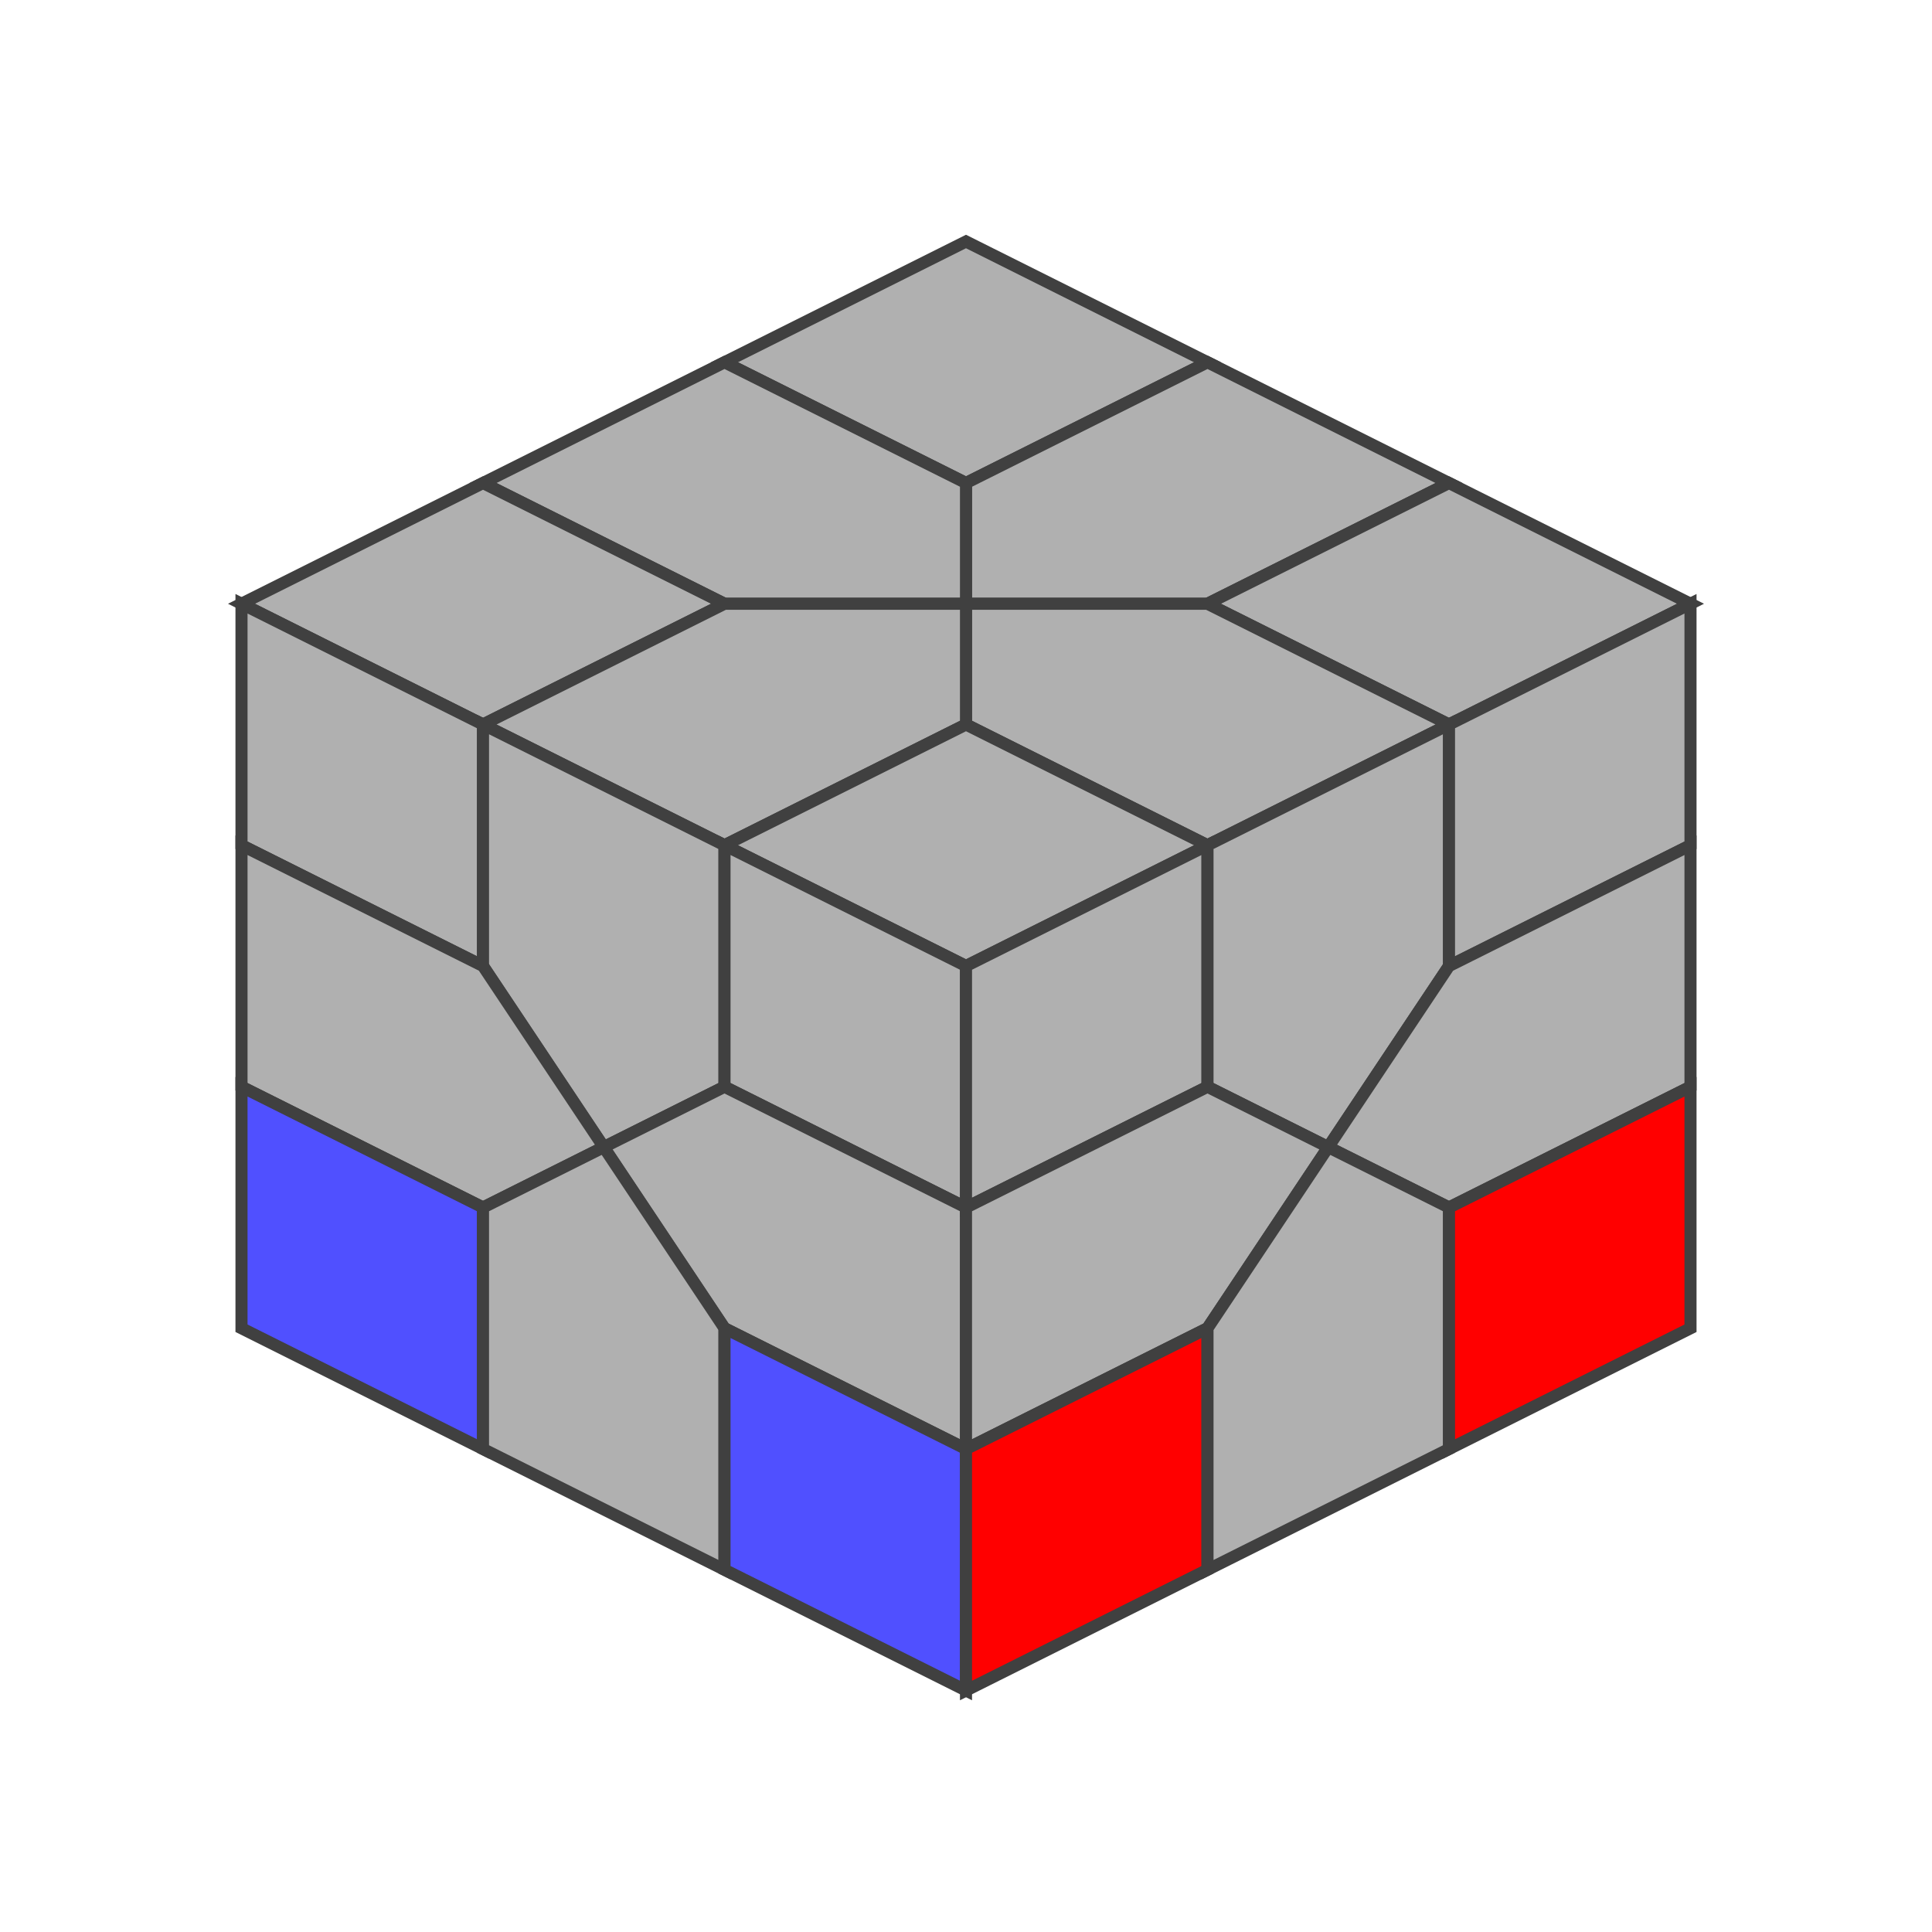 <?xml version="1.0" standalone="no"?>
<!DOCTYPE svg PUBLIC "-//W3C//DTD SVG 1.1//EN"
  "http://www.w3.org/Graphics/SVG/1.1/DTD/svg11.dtd">
<svg xmlns="http://www.w3.org/2000/svg" version="1.1" width="160" height="160">
  <polygon points="80,20 100,30 80,40 60,30" style="fill:#b0b0b0;stroke:#404040;stroke-width:1;opacity:1" /><polygon points="100,30 120,40 100,50 80,50 80,40" style="fill:#b0b0b0;stroke:#404040;stroke-width:1;opacity:1" /><polygon points="120,40 140,50 120,60 100,50" style="fill:#b0b0b0;stroke:#404040;stroke-width:1;opacity:1" /><polygon points="60,30 80,40 80,50 60,50 40,40" style="fill:#b0b0b0;stroke:#404040;stroke-width:1;opacity:1" /><polygon points="100,50 120,60 100,70 80,60 80,50" style="fill:#b0b0b0;stroke:#404040;stroke-width:1;opacity:1" /><polygon points="40,40 60,50 40,60 20,50" style="fill:#b0b0b0;stroke:#404040;stroke-width:1;opacity:1" /><polygon points="80,50 80,60 60,70 40,60 60,50" style="fill:#b0b0b0;stroke:#404040;stroke-width:1;opacity:1" /><polygon points="80,60 100,70 80,80 60,70" style="fill:#b0b0b0;stroke:#404040;stroke-width:1;opacity:1" />
<polygon points="20,50 40,60 40,80 20,70" style="fill:#b0b0b0;stroke:#404040;stroke-width:1;opacity:1" /><polygon points="40,60 60,70 60,90 50,95 40,80" style="fill:#b0b0b0;stroke:#404040;stroke-width:1;opacity:1" /><polygon points="60,70 80,80 80,100 60,90" style="fill:#b0b0b0;stroke:#404040;stroke-width:1;opacity:1" /><polygon points="20,70 40,80 50,95 40,100 20,90" style="fill:#b0b0b0;stroke:#404040;stroke-width:1;opacity:1" /><polygon points="60,90 80,100 80,120 60,110 50,95" style="fill:#b0b0b0;stroke:#404040;stroke-width:1;opacity:1" /><polygon points="20,90 40,100 40,120 20,110" style="fill:#5050ff;stroke:#404040;stroke-width:1;opacity:1" /><polygon points="50,95 60,110 60,130 40,120 40,100" style="fill:#b0b0b0;stroke:#404040;stroke-width:1;opacity:1" /><polygon points="60,110 80,120 80,140 60,130" style="fill:#5050ff;stroke:#404040;stroke-width:1;opacity:1" />
<polygon points="80,80 100,70 100,90 80,100" style="fill:#b0b0b0;stroke:#404040;stroke-width:1;opacity:1" /><polygon points="100,70 120,60 120,80 110,95 100,90" style="fill:#b0b0b0;stroke:#404040;stroke-width:1;opacity:1" /><polygon points="120,60 140,50 140,70 120,80" style="fill:#b0b0b0;stroke:#404040;stroke-width:1;opacity:1" /><polygon points="80,100 100,90 110,95 100,110 80,120" style="fill:#b0b0b0;stroke:#404040;stroke-width:1;opacity:1" /><polygon points="120,80 140,70 140,90 120,100 110,95" style="fill:#b0b0b0;stroke:#404040;stroke-width:1;opacity:1" /><polygon points="80,120 100,110 100,130 80,140" style="fill:#ff0000;stroke:#404040;stroke-width:1;opacity:1" /><polygon points="110,95 120,100 120,120 100,130 100,110" style="fill:#b0b0b0;stroke:#404040;stroke-width:1;opacity:1" /><polygon points="120,100 140,90 140,110 120,120" style="fill:#ff0000;stroke:#404040;stroke-width:1;opacity:1" />

</svg>
